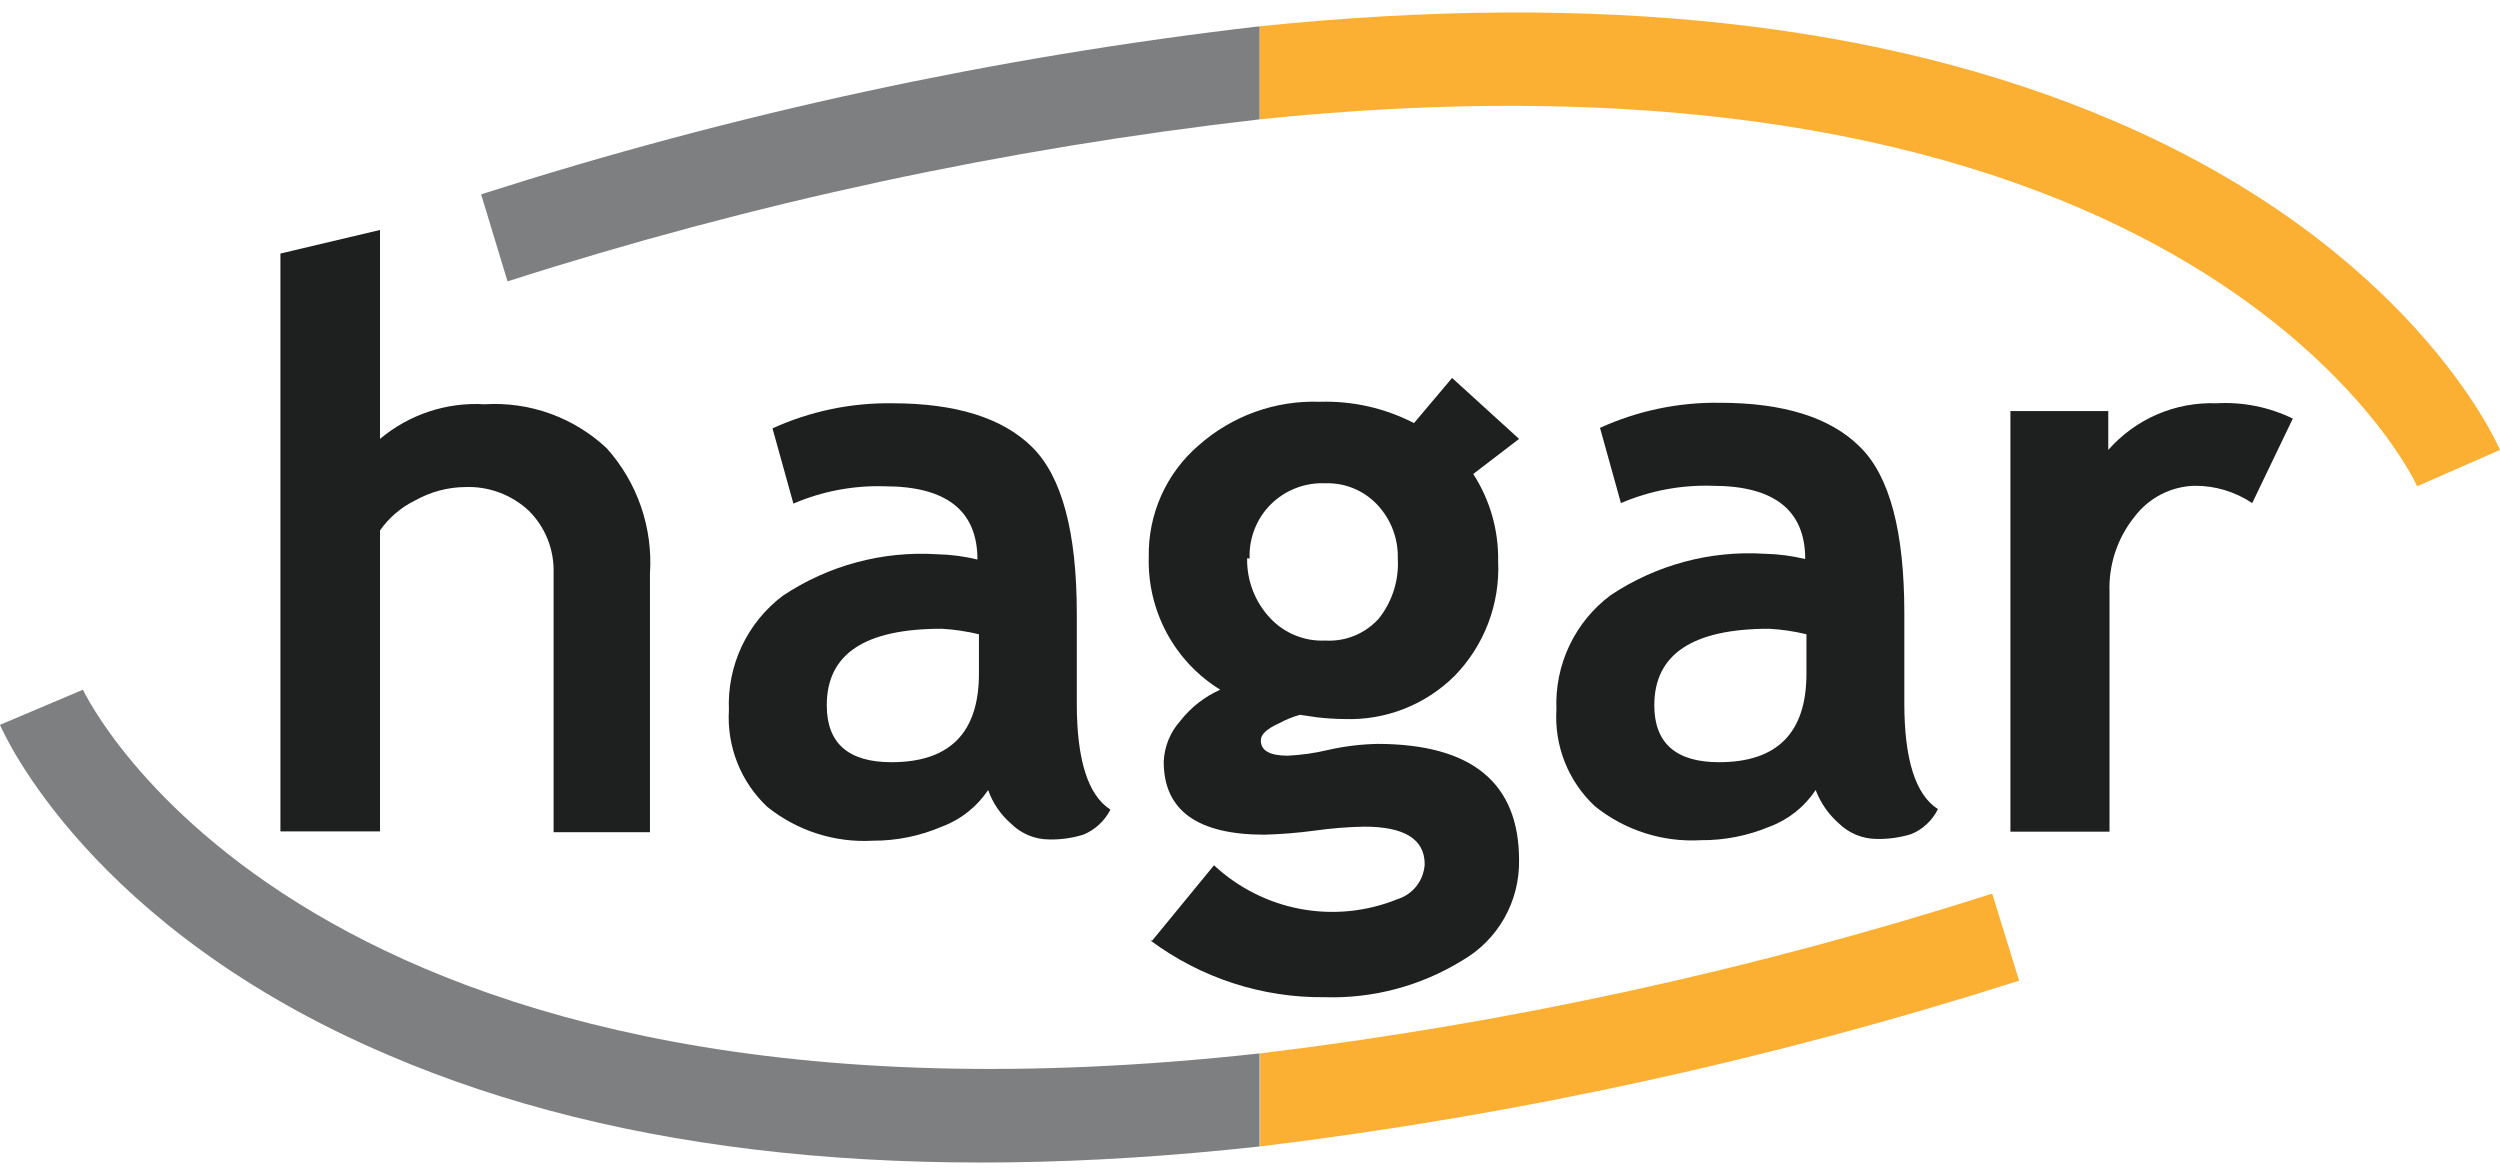 <svg width="200" height="94" viewBox="0 0 200 94" fill="none" xmlns="http://www.w3.org/2000/svg">
                <path d="M44.287 66.574V45.846C44.316 44.92 44.154 43.998 43.811 43.138C43.468 42.278 42.952 41.499 42.295 40.85C40.916 39.569 39.089 38.891 37.215 38.964C35.819 38.977 34.45 39.343 33.23 40.027C32.099 40.574 31.125 41.403 30.401 42.435V66.514H22.433V20.283L30.401 18.397V35.111C32.739 33.149 35.731 32.159 38.769 32.342C40.547 32.231 42.33 32.484 44.008 33.088C45.686 33.692 47.225 34.633 48.531 35.854C49.747 37.206 50.681 38.792 51.276 40.515C51.872 42.239 52.117 44.065 51.997 45.886V66.574H44.287Z" fill="#1E201F"></path>
                <path d="M79.052 63.203C78.152 64.547 76.856 65.572 75.346 66.132C73.608 66.878 71.737 67.261 69.848 67.256C66.791 67.433 63.776 66.468 61.381 64.547C60.334 63.564 59.516 62.36 58.985 61.021C58.455 59.682 58.225 58.241 58.313 56.802C58.238 55.038 58.593 53.282 59.347 51.687C60.1 50.092 61.229 48.707 62.636 47.652C66.279 45.226 70.609 44.064 74.968 44.341C76.055 44.363 77.138 44.504 78.195 44.763C78.195 40.87 75.725 38.904 70.784 38.904C68.276 38.825 65.781 39.298 63.472 40.288L61.799 34.269C64.808 32.899 68.08 32.214 71.382 32.262C76.462 32.262 80.207 33.426 82.578 35.773C84.949 38.121 86.144 42.556 86.144 49.077V56.3C86.144 60.795 87.041 63.624 88.834 64.768C88.372 65.678 87.602 66.39 86.662 66.775C85.778 67.047 84.857 67.176 83.933 67.156C82.791 67.154 81.696 66.7 80.885 65.892C80.051 65.172 79.419 64.245 79.052 63.203ZM78.315 50.742C77.334 50.504 76.334 50.356 75.326 50.301C69.19 50.301 66.142 52.307 66.142 56.421C66.142 59.451 67.855 60.976 71.322 60.976C75.984 60.976 78.315 58.615 78.315 53.893V50.742Z" fill="#1E201F"></path>
                <path d="M92.18 75.242L97.121 69.222C99.062 71.029 101.473 72.243 104.072 72.722C106.672 73.202 109.353 72.927 111.804 71.931C112.405 71.744 112.935 71.377 113.323 70.879C113.711 70.38 113.938 69.775 113.975 69.142C113.975 67.136 112.362 66.132 109.134 66.132C107.801 66.159 106.47 66.267 105.15 66.453C103.828 66.63 102.498 66.737 101.165 66.775C95.786 66.775 93.097 64.828 93.097 60.935C93.148 59.722 93.621 58.564 94.432 57.665C95.275 56.584 96.37 55.73 97.619 55.177C95.822 54.071 94.347 52.508 93.343 50.644C92.339 48.78 91.842 46.682 91.901 44.562C91.868 42.87 92.208 41.191 92.897 39.647C93.586 38.102 94.607 36.731 95.886 35.633C98.559 33.264 102.03 32.015 105.588 32.142C108.201 32.06 110.792 32.647 113.119 33.847L116.167 30.235L121.526 35.111L117.86 37.92C119.202 39.995 119.895 42.428 119.852 44.903C119.929 46.591 119.659 48.276 119.059 49.854C118.459 51.432 117.542 52.868 116.366 54.073C115.211 55.218 113.836 56.115 112.325 56.708C110.815 57.301 109.201 57.579 107.58 57.524C106.835 57.517 106.09 57.47 105.349 57.384L103.994 57.183C103.414 57.349 102.852 57.578 102.321 57.865C101.345 58.307 100.867 58.748 100.867 59.23C100.867 60.053 101.584 60.454 103.018 60.454C104.113 60.402 105.2 60.248 106.265 59.992C107.574 59.695 108.909 59.534 110.25 59.511C117.767 59.538 121.526 62.641 121.526 68.821C121.55 70.448 121.14 72.052 120.337 73.464C119.534 74.876 118.369 76.045 116.964 76.847C113.664 78.876 109.85 79.894 105.987 79.777C100.972 79.834 96.076 78.241 92.041 75.242H92.18ZM99.771 44.662C99.737 46.435 100.395 48.15 101.604 49.438C102.167 50.043 102.855 50.518 103.618 50.83C104.382 51.142 105.203 51.283 106.026 51.244C106.826 51.292 107.626 51.158 108.368 50.853C109.109 50.547 109.773 50.077 110.31 49.478C111.385 48.123 111.925 46.414 111.824 44.682C111.865 43.099 111.285 41.564 110.21 40.408C109.677 39.833 109.028 39.379 108.306 39.078C107.585 38.777 106.807 38.635 106.026 38.663C105.223 38.627 104.421 38.758 103.671 39.048C102.92 39.338 102.237 39.781 101.663 40.348C101.098 40.913 100.656 41.59 100.364 42.336C100.072 43.082 99.938 43.881 99.97 44.682" fill="#1E201F"></path>
                <path d="M145.253 63.203C144.362 64.546 143.072 65.572 141.568 66.132C139.826 66.861 137.956 67.23 136.069 67.216C133.012 67.392 129.998 66.428 127.602 64.507C126.548 63.529 125.724 62.325 125.19 60.986C124.656 59.646 124.425 58.203 124.514 56.762C124.439 54.995 124.795 53.237 125.553 51.641C126.31 50.046 127.445 48.662 128.857 47.612C132.494 45.189 136.817 44.026 141.169 44.301C142.264 44.324 143.352 44.465 144.417 44.723C144.417 40.83 141.946 38.864 137.006 38.864C134.491 38.783 131.989 39.255 129.674 40.248L128.001 34.228C131.01 32.859 134.282 32.173 137.583 32.222C142.683 32.222 146.416 33.392 148.78 35.733C151.17 38.061 152.346 42.515 152.346 49.037V56.26C152.346 60.755 153.242 63.584 155.035 64.728C154.586 65.64 153.821 66.354 152.884 66.734C151.993 67.005 151.065 67.134 150.134 67.116C148.994 67.11 147.9 66.656 147.086 65.852C146.271 65.132 145.642 64.223 145.253 63.203ZM144.516 50.742C143.536 50.503 142.535 50.355 141.528 50.301C135.405 50.301 132.344 52.341 132.344 56.421C132.344 59.451 134.077 60.976 137.524 60.976C142.185 60.976 144.516 58.615 144.516 53.892V50.742Z" fill="#1E201F"></path>
                <path d="M180.177 40.248C178.815 39.335 177.212 38.852 175.575 38.863C174.638 38.886 173.717 39.122 172.882 39.553C172.048 39.983 171.32 40.598 170.754 41.352C169.389 43.049 168.681 45.188 168.762 47.371V66.534H160.833V32.884H168.662V35.994C169.741 34.768 171.075 33.797 172.57 33.152C174.065 32.507 175.683 32.203 177.309 32.262C179.417 32.141 181.522 32.562 183.425 33.486L180.177 40.248Z" fill="#1E201F"></path>
                <path d="M168.961 9.608C150.613 1.803 127.802 -0.685 100.767 2.104V9.548C175.894 1.783 193.246 38.442 193.366 38.904L200 35.994C199.721 35.352 192.828 19.761 168.961 9.608Z" fill="#FBB034"></path>
                <path d="M100.807 84.272V91.716C121.414 89.208 141.743 84.767 161.53 78.453L159.378 71.49C140.296 77.592 120.686 81.871 100.807 84.272Z" fill="#FBB034"></path>
                <path d="M38.49 15.547L40.602 22.51C60.19 16.229 80.341 11.888 100.767 9.548V2.104C79.626 4.55 58.769 9.052 38.49 15.547Z" fill="#7E7F81"></path>
                <path d="M6.634 55.177L0 57.986C0.279 58.648 7.172 74.239 31.039 84.392C49.726 92.418 73.075 94.766 100.767 91.716V84.272C24.365 92.699 6.833 55.558 6.634 55.177Z" fill="#7E7F81"></path>
            </svg>